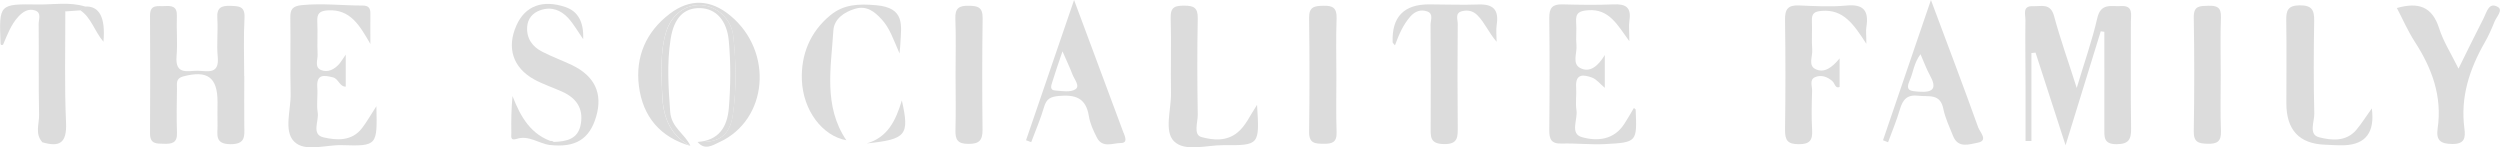 <svg width="441" height="26" viewBox="0 0 441 26" fill="none" xmlns="http://www.w3.org/2000/svg">
<path d="M370.591 5.46C368.603 11.917 366.614 18.375 364.366 25.623C362.452 19.712 360.761 14.497 359.07 9.282L358.345 9.357V24.87H357.304C357.304 21.613 357.304 18.337 357.304 15.08C357.304 11.221 357.23 7.361 357.286 3.502C357.286 2.523 356.71 0.998 358.642 1.092C360.092 1.148 361.708 0.489 362.34 2.843C363.418 6.853 364.83 10.788 366.335 15.513C367.711 10.901 369.067 7.117 369.959 3.201C370.591 0.452 372.449 1.186 374.122 1.073C376.37 0.923 375.887 2.598 375.887 3.878C375.905 10.129 375.831 16.361 375.924 22.611C375.961 24.588 375.515 25.435 373.341 25.435C371.037 25.435 371.204 24.117 371.204 22.592C371.223 16.925 371.204 11.258 371.204 5.61L370.554 5.516L370.591 5.46Z" fill="#DCDCDC"/>
<path d="M43.093 13.386C43.093 16.342 43.056 19.298 43.093 22.253C43.13 24.042 43.316 25.454 40.64 25.435C37.797 25.416 38.41 23.665 38.373 22.084C38.336 20.728 38.373 19.354 38.373 17.998C38.373 13.612 36.589 12.35 32.315 13.48C30.996 13.838 31.219 14.704 31.219 15.57C31.181 18.187 31.126 20.804 31.219 23.402C31.293 25.247 30.308 25.398 28.914 25.36C27.632 25.322 26.443 25.454 26.462 23.515C26.517 16.587 26.499 9.658 26.462 2.73C26.462 0.678 27.892 1.148 29.044 1.073C30.252 0.998 31.256 1.073 31.2 2.786C31.107 5.177 31.349 7.568 31.144 9.941C30.866 13.329 33.207 12.445 34.935 12.482C36.589 12.52 38.707 13.198 38.41 10.054C38.187 7.794 38.484 5.497 38.336 3.238C38.206 1.318 39.042 0.979 40.696 1.035C42.182 1.092 43.242 1.092 43.13 3.182C42.944 6.571 43.074 9.997 43.074 13.405L43.093 13.386Z" fill="#DCDCDC"/>
<path d="M128.851 2.768C125.376 -0.113 121.734 -0.301 118.148 2.429C113.985 5.592 112.052 9.978 112.703 15.175C113.39 20.597 116.475 24.211 121.771 25.736C117.869 23.703 116.847 20.107 116.772 16.078C116.698 12.576 116.438 9.056 117.497 5.629C118.445 2.598 120.861 0.753 123.685 0.904C126.38 1.054 129.018 3.314 129.334 6.307C129.836 10.92 129.947 15.589 129.278 20.183C128.74 23.929 126.826 25.209 123.053 25.04C124.317 26.565 125.636 25.661 126.9 25.078C135.466 21.143 136.507 9.131 128.851 2.768Z" fill="#DCDCDC"/>
<path d="M129.297 20.183C129.947 15.589 129.855 10.92 129.353 6.307C129.018 3.332 126.398 1.054 123.704 0.904C120.879 0.753 118.463 2.598 117.516 5.629C116.438 9.056 116.717 12.576 116.791 16.078C116.865 20.107 117.887 23.703 121.79 25.736C120.842 23.609 118.426 22.536 118.222 19.731C117.906 15.438 117.627 11.164 118.296 6.891C118.872 3.163 120.656 1.356 123.518 1.431C126.305 1.506 128.219 3.615 128.554 7.154C128.925 11.108 128.888 15.062 128.572 19.015C128.294 22.479 126.751 24.776 123.072 25.04C126.844 25.209 128.777 23.91 129.297 20.183Z" fill="#DCDCDC"/>
<path d="M283.086 9.696V15.495C282.268 14.817 281.655 13.988 280.837 13.687C279.425 13.179 277.864 12.878 278.031 15.382C278.124 16.737 277.883 18.13 278.087 19.448C278.347 21.086 276.879 23.59 279.054 24.193C281.711 24.946 284.684 24.72 286.524 21.858C287.118 20.954 287.657 19.994 288.215 19.053C288.401 19.222 288.531 19.26 288.531 19.335C288.772 25.04 288.791 25.115 283.16 25.416C280.596 25.548 278.031 25.247 275.467 25.322C273.609 25.379 273.274 24.532 273.293 22.875C273.367 16.304 273.367 9.734 273.293 3.163C273.274 1.374 273.869 0.734 275.579 0.772C278.589 0.847 281.618 0.904 284.628 0.772C286.747 0.678 287.787 1.261 287.434 3.596C287.286 4.594 287.416 5.629 287.416 7.267C285.334 4.424 283.866 1.525 280.15 1.807C278.608 1.92 277.901 2.259 278.031 3.935C278.143 5.29 277.957 6.665 278.087 8.001C278.217 9.376 277.27 11.258 278.775 12.012C280.466 12.878 281.915 11.654 283.105 9.677L283.086 9.696Z" fill="#DCDCDC"/>
<path d="M66.395 18.77C66.562 25.699 66.562 25.793 60.337 25.605C57.457 25.511 53.778 26.885 51.882 24.965C50.005 23.082 51.343 19.373 51.269 16.474C51.158 12.049 51.288 7.625 51.213 3.182C51.176 1.638 51.604 1.073 53.239 0.904C56.844 0.546 60.393 0.979 63.98 0.979C65.02 0.979 65.355 1.45 65.336 2.41C65.317 3.973 65.336 5.554 65.336 7.757C63.404 4.406 61.768 1.6 57.847 1.826C56.379 1.92 55.896 2.372 55.971 3.822C56.063 5.742 55.933 7.681 56.026 9.602C56.063 10.543 55.45 11.861 56.621 12.351C57.847 12.859 59.018 12.238 59.891 11.221C60.17 10.882 60.393 10.505 60.988 9.639V15.287C59.891 15.287 59.706 13.876 58.739 13.649C57.215 13.273 55.785 12.991 55.971 15.438C56.082 16.907 55.803 18.413 56.045 19.862C56.286 21.369 54.874 23.722 57.067 24.23C59.352 24.757 62.066 24.965 63.868 22.592C64.686 21.519 65.355 20.352 66.395 18.733V18.77Z" fill="#DCDCDC"/>
<path d="M263.983 7.343C262.589 5.723 261.939 4.048 260.657 2.73C259.839 1.883 258.891 1.732 257.888 1.977C256.606 2.297 257.163 3.464 257.145 4.255C257.089 10.261 257.089 16.267 257.145 22.272C257.145 24.08 257.293 25.492 254.655 25.416C252.183 25.36 252.369 24.023 252.369 22.385C252.388 16.379 252.406 10.374 252.35 4.368C252.35 3.577 252.908 2.41 251.756 2.014C250.641 1.619 249.6 1.977 248.764 2.937C247.5 4.387 246.757 6.119 246.07 8.001C245.865 7.719 245.661 7.587 245.661 7.437C245.5 2.993 247.637 0.772 252.072 0.772C254.989 0.772 257.888 0.904 260.805 0.791C263.407 0.697 264.429 1.732 264.02 4.349C263.872 5.309 264.002 6.326 264.002 7.324L263.983 7.343Z" fill="#DCDCDC"/>
<path d="M418.385 19.109C418.955 23.302 417.338 25.473 413.535 25.623C412.42 25.661 411.305 25.567 410.19 25.529C405.607 25.379 403.315 22.944 403.315 18.224C403.315 13.348 403.37 8.491 403.296 3.615C403.259 1.845 403.593 0.96 405.656 0.941C407.83 0.923 408.258 1.77 408.22 3.747C408.128 9.169 408.109 14.61 408.239 20.051C408.276 21.463 407.18 23.722 409.075 24.211C411.212 24.757 413.814 25.059 415.635 22.931C416.564 21.839 417.326 20.597 418.385 19.128V19.109Z" fill="#DCDCDC"/>
<path d="M422.826 1.412C426.617 0.339 429.033 1.148 430.259 4.989C431.003 7.324 432.378 9.451 433.679 12.106C435.277 8.886 436.67 6.006 438.138 3.163C438.659 2.146 439.03 0.301 440.61 1.224C441.595 1.789 440.368 2.975 440.034 3.822C439.532 5.083 438.974 6.326 438.306 7.493C435.611 12.2 433.994 17.133 434.719 22.649C434.924 24.23 434.831 25.435 432.564 25.398C430.482 25.379 429.702 24.739 429.999 22.668C430.835 16.982 428.996 12.03 425.967 7.361C424.759 5.497 423.867 3.426 422.808 1.412H422.826Z" fill="#DCDCDC"/>
<path d="M329.208 7.7C326.922 4.161 325.119 1.619 321.366 1.92C320.084 2.014 319.563 2.353 319.619 3.671C319.693 5.366 319.545 7.079 319.675 8.773C319.768 9.941 318.931 11.541 320.232 12.181C321.775 12.953 323.168 11.936 324.506 10.298V15.344C323.744 15.683 323.67 14.704 323.243 14.327C322.313 13.499 321.199 13.141 320.139 13.631C319.154 14.083 319.693 15.231 319.656 16.078C319.582 18.337 319.526 20.616 319.656 22.875C319.768 24.701 319.285 25.454 317.296 25.435C315.364 25.435 314.862 24.776 314.881 22.894C314.973 16.436 314.973 9.978 314.881 3.521C314.843 1.619 315.401 0.885 317.315 0.96C320.102 1.073 322.927 1.243 325.696 0.979C328.78 0.678 329.691 1.939 329.226 4.782C329.115 5.422 329.226 6.1 329.226 7.719L329.208 7.7Z" fill="#DCDCDC"/>
<path d="M221.745 18.507C222.191 25.567 222.191 25.661 215.817 25.605C212.825 25.586 209.016 26.847 207.083 24.908C205.318 23.138 206.619 19.316 206.563 16.398C206.489 11.993 206.637 7.568 206.507 3.144C206.452 1.167 207.362 0.998 208.923 0.998C210.577 0.998 211.32 1.356 211.283 3.238C211.172 8.905 211.19 14.553 211.283 20.22C211.302 21.595 210.465 23.778 211.933 24.174C213.94 24.72 216.337 25.002 218.326 23.345C219.757 22.159 220.444 20.465 221.745 18.488V18.507Z" fill="#DCDCDC"/>
<path d="M168.562 13.122C168.562 9.847 168.655 6.552 168.525 3.276C168.45 1.412 169.231 0.979 170.885 1.017C172.464 1.035 173.356 1.243 173.338 3.201C173.245 9.752 173.245 16.323 173.319 22.894C173.338 24.833 172.65 25.398 170.792 25.379C168.971 25.379 168.488 24.663 168.543 22.969C168.636 19.693 168.562 16.398 168.562 13.122Z" fill="#DCDCDC"/>
<path d="M97.67 25.04C99.918 24.946 102.018 24.588 102.464 21.82C102.929 19.053 101.591 17.264 99.175 16.172C97.54 15.438 95.811 14.873 94.251 14.026C90.478 11.955 89.345 8.416 91.091 4.5C92.615 1.035 95.756 -0.132 99.788 1.261C101.968 2.014 102.997 3.897 102.873 6.909C101.906 5.516 101.182 4.217 100.215 3.163C98.915 1.77 97.279 1.13 95.347 1.789C93.916 2.278 93.08 3.314 92.987 4.782C92.875 6.815 93.935 8.265 95.663 9.131C97.354 9.997 99.156 10.656 100.866 11.466C104.917 13.405 106.366 16.492 105.158 20.578C103.988 24.569 101.479 26.094 96.945 25.567C96.908 25.021 96.982 24.607 97.651 25.021L97.67 25.04Z" fill="#DCDCDC"/>
<path d="M158.695 9.47C157.561 6.872 156.929 4.933 155.536 3.426C154.272 2.052 152.897 0.941 150.853 1.544C148.883 2.127 147.136 3.351 147.006 5.384C146.597 11.955 145.222 18.695 149.292 24.739C145.092 23.985 141.654 19.505 141.45 14.101C141.283 9.564 142.937 5.61 146.449 2.711C148.79 0.772 151.392 0.64 154.569 0.923C159.679 1.374 158.992 4.443 158.825 7.681C158.825 8.02 158.769 8.359 158.676 9.451L158.695 9.47Z" fill="#DCDCDC"/>
<path d="M235.738 13.461C235.738 16.756 235.663 20.051 235.775 23.345C235.831 25.134 234.957 25.379 233.508 25.36C232.058 25.341 230.906 25.36 230.925 23.27C231.018 16.568 231.018 9.865 230.925 3.182C230.888 1.167 231.891 1.054 233.415 1.017C235.069 0.96 235.849 1.374 235.775 3.257C235.645 6.665 235.738 10.072 235.738 13.48V13.461Z" fill="#DCDCDC"/>
<path d="M391.738 13.235C391.738 16.53 391.645 19.825 391.775 23.101C391.849 24.965 391.106 25.398 389.434 25.36C387.854 25.322 386.944 25.115 386.981 23.157C387.092 16.455 387.092 9.771 386.981 3.069C386.944 0.941 388.114 1.073 389.545 1.017C390.995 0.979 391.831 1.224 391.775 3.012C391.645 6.42 391.738 9.828 391.738 13.235Z" fill="#DCDCDC"/>
<path d="M11.521 2.014C11.54 8.566 11.354 15.118 11.651 21.651C11.818 25.285 10.462 26 7.414 25.078C6.671 17.566 7.284 10.054 7.08 2.542C7.08 1.845 7.098 0.979 7.953 1.017C9.161 1.092 10.815 -0.075 11.484 2.014H11.521Z" fill="#DCDCDC"/>
<path d="M11.521 2.014C8.139 0.584 7.452 0.941 7.452 4.293C7.414 11.221 7.452 18.149 7.452 25.059C6.132 23.609 6.931 21.839 6.894 20.239C6.783 14.911 6.875 9.564 6.82 4.217C6.82 3.408 7.359 2.24 6.188 1.845C5.036 1.45 4.051 2.052 3.233 2.937C1.914 4.368 1.282 6.175 0.539 7.888C0.186 8.02 0.093 7.926 0.093 7.587C-0.167 0.753 -0.167 0.678 6.671 0.791C9.44 0.828 12.246 0.301 14.996 1.148C14.903 1.6 14.494 1.657 14.178 1.826L11.54 2.014H11.521Z" fill="#DCDCDC"/>
<path d="M97.67 25.04L96.963 25.586C95.012 25.285 93.247 23.816 91.147 24.494C89.921 24.889 90.218 23.985 90.2 23.439C90.162 21.312 90.2 19.185 90.404 16.944C91.835 20.634 93.674 23.854 97.67 25.059V25.04Z" fill="#DCDCDC"/>
<path d="M152.878 25.303C156.576 24.249 158.007 21.293 159.085 17.716C160.46 23.854 159.884 24.569 152.878 25.303Z" fill="#DCDCDC"/>
<path d="M14.178 1.826L14.996 1.148C17.548 1.023 18.632 3.094 18.248 7.361C16.65 5.479 16.093 3.106 14.178 1.826Z" fill="#DCDCDC"/>
<path d="M348.998 22.592C346.378 15.287 343.628 8.058 340.617 0C337.644 8.717 334.912 16.737 332.162 24.739L333.054 25.096C333.76 23.176 334.559 21.274 335.135 19.316C335.637 17.584 336.399 16.643 338.406 16.888C340.227 17.114 342.253 16.417 342.81 19.222C343.144 20.86 343.906 22.423 344.52 23.985C345.43 26.264 347.474 25.416 348.868 25.172C350.782 24.814 349.277 23.327 349.017 22.592H348.998ZM338.499 16.172C337.049 16.059 336.027 16.059 336.882 14.158C337.514 12.746 337.607 11.108 338.778 9.564C339.409 10.995 339.818 12.162 340.413 13.235C341.714 15.57 341.063 16.361 338.499 16.172Z" fill="#DCDCDC"/>
<path d="M198.201 23.458C195.376 15.852 192.533 8.246 189.467 0C186.494 8.679 183.744 16.7 180.994 24.739L181.904 25.078C182.666 23.025 183.558 20.992 184.171 18.883C184.599 17.396 185.342 17.057 186.791 16.925C189.579 16.681 191.548 17.189 192.069 20.446C192.273 21.764 192.868 23.044 193.481 24.249C194.447 26.169 196.25 25.247 197.699 25.228C198.963 25.228 198.48 24.174 198.22 23.458H198.201ZM189.69 15.758C188.817 16.323 187.33 16.059 186.141 15.965C185.063 15.89 185.472 15.005 185.639 14.421C186.122 12.821 186.68 11.24 187.423 9.056C188.204 10.863 188.743 11.955 189.17 13.104C189.504 13.988 190.582 15.193 189.69 15.758Z" fill="#DCDCDC"/>
</svg>
